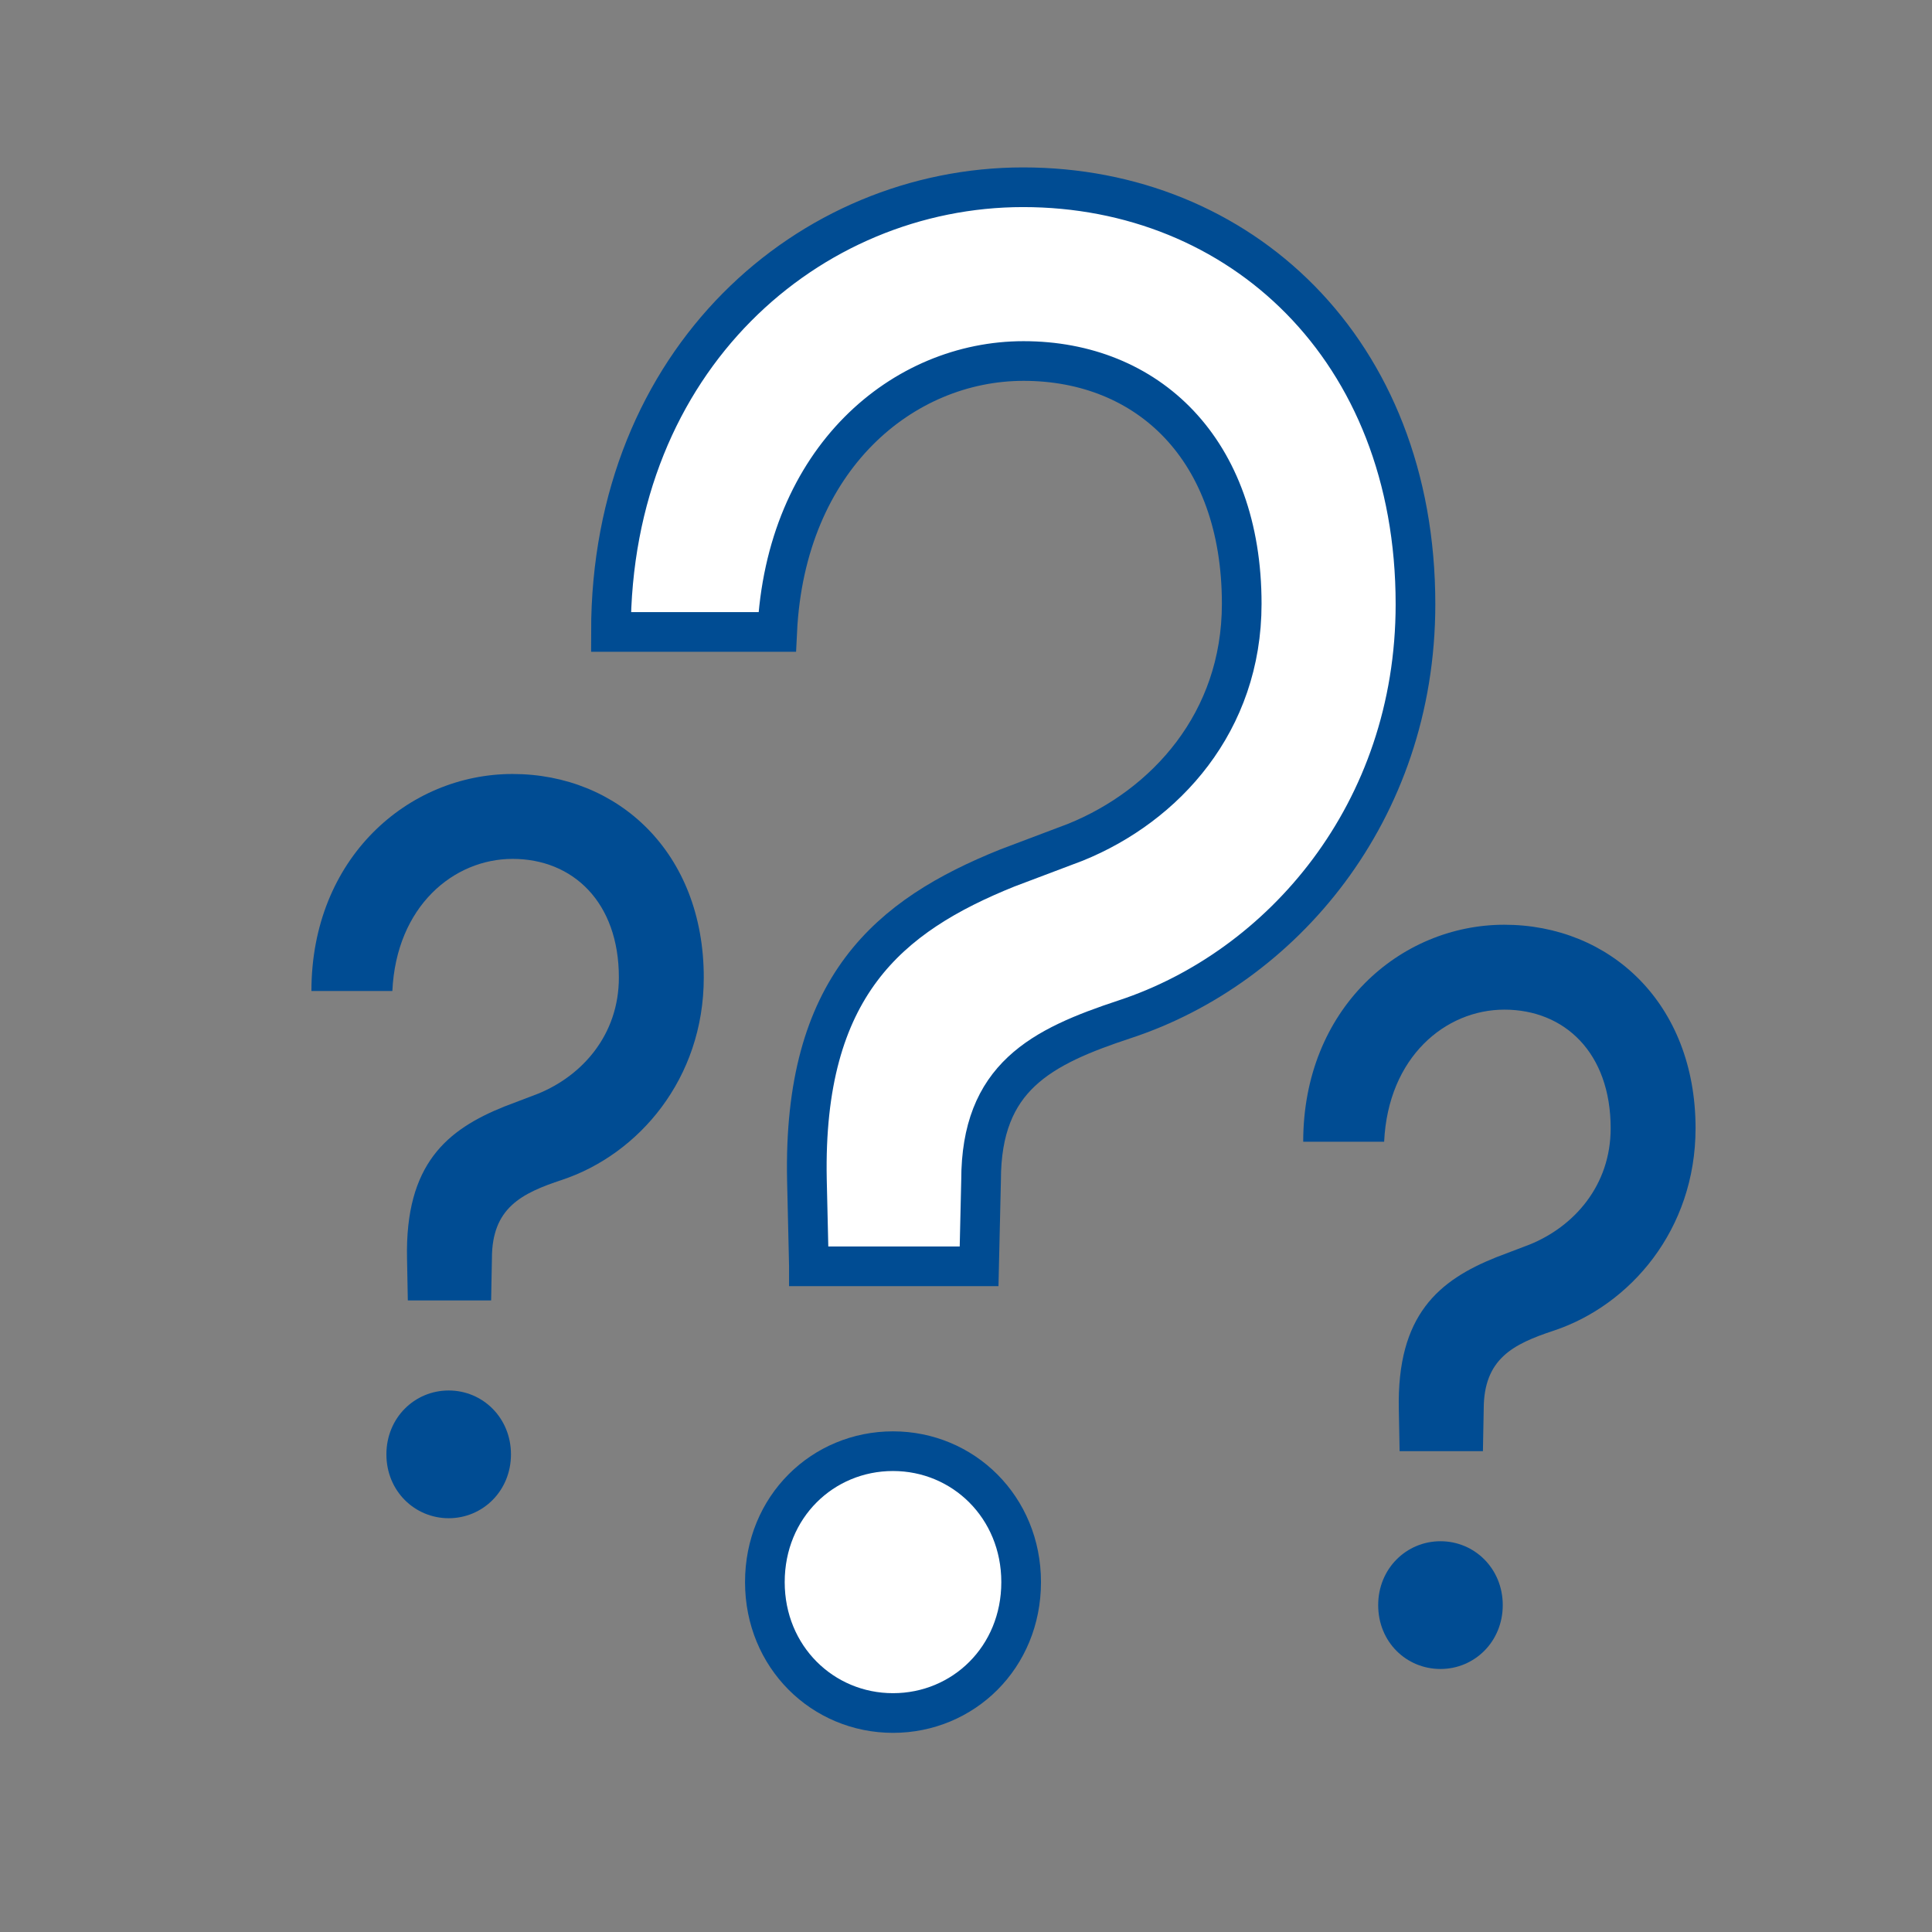 <?xml version="1.0" encoding="utf-8"?>
<!-- Generator: Adobe Illustrator 27.0.1, SVG Export Plug-In . SVG Version: 6.00 Build 0)  -->
<svg version="1.1" id="Calque_1" xmlns="http://www.w3.org/2000/svg" xmlns:xlink="http://www.w3.org/1999/xlink" x="0px" y="0px"
	 viewBox="0 0 487 487" style="enable-background:new 0 0 487 487;" xml:space="preserve">
<rect x="0" y="0" width="487" height="487" fill="#808080" stroke="none"/>
<style type="text/css">
	.st0{fill:#FFFFFF;stroke:#004C93;stroke-width:10;stroke-miterlimit:10;}
	.st1{fill:#004C93;}
</style>
<g>
	<g>
		<path class="st0" d="M203.9,319.1l-0.5-21.7c-1-48.8,20.7-66.6,50.5-78.6l17.2-6.5c22.7-9.2,41.9-30.3,41.9-60.1
			c0-39-23.7-61.2-55-61.2c-30.3,0-60,24.4-62.1,68.3H154c0-68.8,50-112.1,103.9-112.1c54.5,0,98.9,40.6,98.9,105.1
			c0,52.6-33.8,91.6-73.2,104.6c-21.2,7-36.3,14.6-36.3,40.6l-0.5,21.7H203.9z M192.8,398.8c0-19,14.6-33,32.3-33s32.3,14.1,32.3,33
			c0,19-14.6,33-32.3,33S192.8,417.7,192.8,398.8z"/>
	</g>
	<g>
		<path class="st1" d="M102.8,327.8l-0.2-10.6c-0.5-23.8,10.1-32.5,24.6-38.3l8.4-3.2c11.1-4.5,20.4-14.8,20.4-29.3
			c0-19-11.6-29.9-26.8-29.9c-14.8,0-29.3,11.9-30.3,33.3H78.5c0-33.5,24.4-54.7,50.7-54.7c26.6,0,48.2,19.8,48.2,51.3
			c0,25.6-16.5,44.6-35.7,51c-10.3,3.4-17.7,7.1-17.7,19.8l-0.2,10.6H102.8z M97.4,366.6c0-9.2,7.1-16.1,15.7-16.1
			c8.6,0,15.7,6.9,15.7,16.1s-7.1,16.1-15.7,16.1C104.6,382.7,97.4,375.9,97.4,366.6z"/>
	</g>
	<g>
		<path class="st1" d="M352.8,365.8l-0.2-10.6c-0.5-23.8,10.1-32.5,24.6-38.3l8.4-3.2c11.1-4.5,20.4-14.8,20.4-29.3
			c0-19-11.6-29.9-26.8-29.9c-14.8,0-29.3,11.9-30.3,33.3h-20.4c0-33.5,24.4-54.7,50.7-54.7c26.6,0,48.2,19.8,48.2,51.3
			c0,25.6-16.5,44.6-35.7,51c-10.3,3.4-17.7,7.1-17.7,19.8l-0.2,10.6H352.8z M347.4,404.6c0-9.2,7.1-16.1,15.7-16.1
			s15.7,6.9,15.7,16.1s-7.1,16.1-15.7,16.1S347.4,413.9,347.4,404.6z"/>
	</g>
</g>
</svg>
